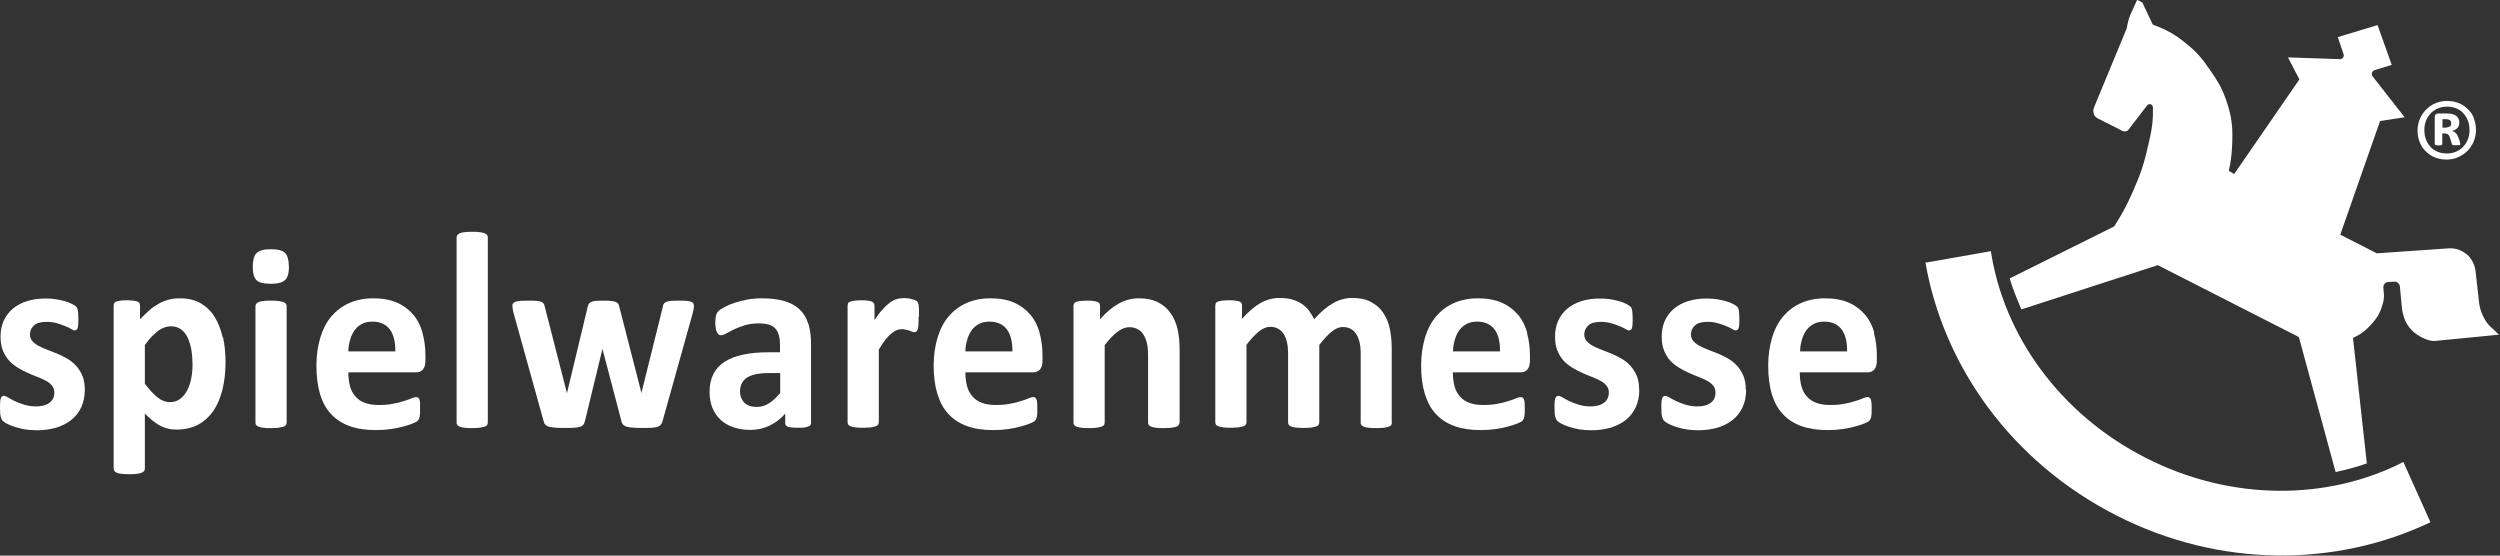 <?xml version="1.0" encoding="utf-8"?>
<!DOCTYPE svg PUBLIC "-//W3C//DTD SVG 1.1//EN" "http://www.w3.org/Graphics/SVG/1.1/DTD/svg11.dtd">
<svg version="1.1" xmlns="http://www.w3.org/2000/svg" xmlns:xlink="http://www.w3.org/1999/xlink" xmlns:xml="http://www.w3.org/XML/1998/namespace" viewBox="0, 0, 139.45, 30.99" id="Ebene_1">
  <rect x="0" y="0" width="139.45" height="30.99" fill="#333333" stroke="none"/>
  <defs>
    <style>.cls-1{fill:#fff;}</style>
  </defs>
  <path d="m132.07 25.83 c-0.58 0.21 -1.18 0.37 -1.79 0.5 l-2.05 -7.53 l-7.87 -4.01 l-7.61 2.47 c-0.24 -0.58 -0.48 -1.14 -0.65 -1.73 l5.83 -2.9 c0.45 -0.71 0.68 -1.13 1.02 -1.9 c0.45 -1.01 0.65 -1.6 0.89 -2.68 c0.14 -0.63 0.23 -0.99 0.25 -1.63 c0 -0.16 0 -0.24 0 -0.41 c0 -0.08 -0.03 -0.15 -0.11 -0.19 c-0.08 -0.03 -0.17 0 -0.22 0.07 l-1.07 1.39 c-0.05 0.03 -0.09 0.04 -0.15 0.05 c-0.12 0.01 -0.18 -0.04 -0.29 -0.1 l-1.23 -0.62 c-0.15 -0.08 -0.23 -0.19 -0.25 -0.36 c-0.02 -0.15 0.02 -0.21 0.08 -0.37 l1.78 -4.3 c0.02 -0.14 0.04 -0.21 0.07 -0.35 c0.04 -0.15 0.06 -0.23 0.12 -0.38 l0.39 -0.86 l0.29 0.15 l0.58 1.23 c0.77 0.29 1.2 0.52 1.84 1.04 c0.63 0.5 0.93 0.87 1.38 1.53 c0.41 0.59 0.63 0.95 0.87 1.63 c0.35 1 0.39 1.63 0.33 2.69 c-0.03 0.5 -0.07 0.78 -0.18 1.27 l0.3 0.18 l3.64 -5.28 l-0.64 -1.23 l2.93 0.1 c0.07 -0.01 0.11 -0.04 0.15 -0.1 c0.04 -0.05 0.04 -0.1 0.03 -0.16 l-0.33 -0.97 l2.22 -0.67 l0.79 2.22 l-0.98 0.3 c-0.06 0.03 -0.09 0.06 -0.11 0.12 c-0.03 0.07 -0.02 0.12 0 0.19 l1.81 2.31 l-1.37 0.21 l-2.22 6.34 l2.04 1.04 l4.05 -0.28 c0.44 -0.02 0.82 0.19 1.05 0.41 c0.08 0.08 0.34 0.38 0.4 0.82 l0.21 1.86 c0.06 0.36 0.14 0.57 0.32 0.89 c0.23 0.39 0.36 0.41 0.78 0.84 l-3.6 0.35 c-0.27 0.02 -0.89 -0.21 -1.27 -0.61 c-0.33 -0.35 -0.44 -0.68 -0.53 -1.11 l-0.12 -1.27 c0 -0.09 -0.02 -0.16 -0.09 -0.23 c-0.07 -0.07 -0.14 -0.1 -0.24 -0.09 l-0.32 0.02 c-0.09 0 -0.15 0.04 -0.21 0.1 c-0.07 0.08 -0.08 0.17 -0.06 0.28 c0.06 0.49 0.02 0.72 -0.14 1.14 c-0.16 0.41 -0.33 0.62 -0.63 0.94 c-0.31 0.32 -0.53 0.47 -0.93 0.66 l0.77 6.98 Z" class="cls-1" style="fill:white;" />
  <path d="m107.4 14.64 c1.01 5.79 4.8 11.13 10.65 14.11 c5.78 2.95 12.27 2.88 17.52 0.38 l-1.51 -3.36 c-4.18 2.14 -9.56 2.22 -14.37 -0.23 c-4.83 -2.46 -7.93 -6.88 -8.64 -11.53 l-3.64 0.64 Z" class="cls-1" style="fill:white;" />
  <path d="m138 6.6 c-0.08 -0.2 -0.19 -0.37 -0.34 -0.51 c-0.14 -0.14 -0.31 -0.26 -0.51 -0.34 c-0.2 -0.08 -0.42 -0.12 -0.65 -0.12 s-0.45 0.04 -0.65 0.13 c-0.2 0.08 -0.37 0.2 -0.52 0.35 c-0.15 0.15 -0.26 0.32 -0.35 0.52 c-0.08 0.2 -0.13 0.41 -0.13 0.64 s0.04 0.46 0.12 0.66 c0.08 0.2 0.19 0.37 0.34 0.51 c0.14 0.14 0.31 0.26 0.51 0.34 c0.2 0.08 0.42 0.12 0.65 0.12 s0.44 -0.04 0.64 -0.13 c0.2 -0.09 0.37 -0.2 0.52 -0.35 c0.15 -0.15 0.26 -0.32 0.35 -0.52 c0.08 -0.2 0.13 -0.42 0.13 -0.65 s-0.04 -0.45 -0.12 -0.65 Z m-0.34 1.17 c-0.06 0.16 -0.15 0.29 -0.26 0.41 c-0.11 0.12 -0.24 0.21 -0.4 0.28 c-0.16 0.07 -0.33 0.1 -0.52 0.1 c-0.18 0 -0.34 -0.03 -0.5 -0.09 c-0.15 -0.06 -0.29 -0.15 -0.4 -0.27 c-0.11 -0.12 -0.2 -0.26 -0.26 -0.42 c-0.06 -0.16 -0.09 -0.34 -0.09 -0.54 c0 -0.18 0.03 -0.34 0.09 -0.5 c0.06 -0.16 0.15 -0.29 0.26 -0.41 c0.11 -0.12 0.24 -0.21 0.4 -0.28 c0.15 -0.07 0.33 -0.1 0.52 -0.1 c0.18 0 0.34 0.03 0.5 0.09 c0.15 0.06 0.29 0.15 0.4 0.27 c0.11 0.12 0.2 0.26 0.26 0.42 c0.06 0.16 0.09 0.34 0.09 0.54 c0 0.18 -0.03 0.34 -0.09 0.5 Z" class="cls-1" style="fill:white;" />
  <path d="m137.22 7.92 l-0.1 -0.27 c-0.04 -0.11 -0.09 -0.19 -0.15 -0.24 c-0.06 -0.05 -0.12 -0.09 -0.19 -0.11 c0.12 -0.03 0.22 -0.08 0.29 -0.16 c0.07 -0.07 0.11 -0.18 0.11 -0.31 c0 -0.09 -0.02 -0.16 -0.05 -0.22 c-0.03 -0.06 -0.08 -0.12 -0.14 -0.16 c-0.06 -0.04 -0.13 -0.07 -0.22 -0.09 c-0.08 -0.02 -0.18 -0.03 -0.29 -0.03 h-0.48 c-0.06 0 -0.11 0.02 -0.14 0.05 c-0.03 0.04 -0.05 0.08 -0.05 0.14 v1.51 s0.01 0.05 0.04 0.06 c0.03 0.01 0.08 0.02 0.17 0.02 s0.14 0 0.17 -0.02 c0.02 -0.01 0.04 -0.03 0.04 -0.06 v-0.59 h0.11 c0.09 0 0.16 0.02 0.21 0.06 c0.05 0.04 0.09 0.11 0.12 0.22 l0.09 0.29 s0.01 0.04 0.02 0.05 c0 0.01 0.02 0.02 0.04 0.03 c0.02 0 0.04 0.01 0.07 0.01 c0.03 0 0.07 0 0.11 0 c0.05 0 0.09 0 0.13 0 c0.03 0 0.05 0 0.07 -0.01 c0.02 0 0.03 -0.01 0.03 -0.02 c0 0 0 -0.02 0 -0.03 c0 -0.02 0 -0.06 -0.03 -0.12 Z m-0.56 -0.87 s-0.13 0.07 -0.24 0.07 h-0.18 v-0.47 h0.19 c0.06 0 0.11 0 0.15 0.02 c0.04 0.01 0.07 0.03 0.09 0.05 c0.02 0.02 0.04 0.05 0.05 0.07 c0 0.03 0.01 0.06 0.01 0.09 c0 0.07 -0.02 0.13 -0.07 0.18 Z" class="cls-1" style="fill:white;" />
  <path d="m4.73 21.74 c0 0.37 -0.07 0.7 -0.2 0.98 c-0.13 0.28 -0.32 0.52 -0.56 0.71 c-0.24 0.19 -0.53 0.33 -0.85 0.43 c-0.33 0.09 -0.68 0.14 -1.07 0.14 c-0.23 0 -0.45 -0.02 -0.66 -0.05 c-0.21 -0.04 -0.4 -0.08 -0.57 -0.14 c-0.17 -0.06 -0.31 -0.11 -0.42 -0.17 s-0.19 -0.11 -0.24 -0.16 c-0.05 -0.05 -0.09 -0.13 -0.12 -0.24 c-0.03 -0.11 -0.04 -0.27 -0.04 -0.49 c0 -0.14 0 -0.25 0.01 -0.34 c0 -0.09 0.02 -0.15 0.04 -0.2 c0.02 -0.05 0.04 -0.09 0.07 -0.1 c0.03 -0.02 0.06 -0.03 0.1 -0.03 c0.05 0 0.13 0.03 0.23 0.09 s0.22 0.13 0.37 0.2 c0.15 0.07 0.32 0.14 0.52 0.2 c0.2 0.06 0.42 0.1 0.67 0.1 c0.16 0 0.3 -0.02 0.42 -0.05 c0.12 -0.03 0.23 -0.08 0.32 -0.15 c0.09 -0.06 0.16 -0.14 0.21 -0.24 c0.05 -0.1 0.07 -0.21 0.07 -0.34 c0 -0.15 -0.04 -0.27 -0.13 -0.38 c-0.09 -0.11 -0.2 -0.2 -0.34 -0.27 c-0.14 -0.08 -0.3 -0.15 -0.48 -0.22 c-0.18 -0.07 -0.36 -0.14 -0.55 -0.23 c-0.19 -0.08 -0.37 -0.18 -0.55 -0.29 c-0.18 -0.11 -0.34 -0.24 -0.48 -0.39 c-0.14 -0.16 -0.25 -0.34 -0.34 -0.56 c-0.09 -0.22 -0.13 -0.48 -0.13 -0.79 s0.06 -0.6 0.17 -0.86 c0.12 -0.26 0.28 -0.48 0.5 -0.67 c0.22 -0.19 0.48 -0.33 0.8 -0.43 c0.31 -0.1 0.66 -0.15 1.05 -0.15 c0.19 0 0.38 0.01 0.57 0.04 c0.18 0.03 0.35 0.07 0.5 0.11 c0.15 0.04 0.27 0.09 0.37 0.14 c0.1 0.05 0.17 0.1 0.22 0.13 c0.04 0.04 0.08 0.07 0.09 0.11 c0.02 0.04 0.03 0.08 0.04 0.13 c0 0.05 0.02 0.11 0.02 0.19 c0 0.08 0.01 0.17 0.01 0.28 c0 0.13 0 0.24 -0.01 0.32 c0 0.08 -0.02 0.15 -0.03 0.2 c-0.02 0.05 -0.04 0.08 -0.07 0.1 c-0.03 0.02 -0.06 0.03 -0.1 0.03 c-0.04 0 -0.11 -0.03 -0.19 -0.08 c-0.09 -0.05 -0.2 -0.11 -0.33 -0.16 s-0.28 -0.11 -0.46 -0.16 c-0.17 -0.05 -0.37 -0.08 -0.59 -0.08 c-0.16 0 -0.29 0.02 -0.41 0.05 c-0.12 0.03 -0.21 0.08 -0.28 0.15 c-0.07 0.06 -0.13 0.14 -0.17 0.22 c-0.04 0.09 -0.06 0.18 -0.06 0.27 c0 0.15 0.04 0.28 0.13 0.38 c0.09 0.1 0.2 0.19 0.35 0.27 c0.14 0.08 0.31 0.15 0.49 0.22 c0.18 0.07 0.37 0.14 0.56 0.22 c0.19 0.08 0.37 0.17 0.56 0.28 c0.18 0.11 0.35 0.24 0.49 0.4 c0.14 0.16 0.26 0.34 0.35 0.56 c0.09 0.22 0.13 0.47 0.13 0.77 Z" class="cls-1" style="fill:white;" />
  <path d="m12.42 18.83 c-0.09 -0.43 -0.24 -0.81 -0.44 -1.14 c-0.2 -0.33 -0.46 -0.58 -0.78 -0.77 c-0.32 -0.19 -0.71 -0.28 -1.16 -0.28 c-0.22 0 -0.42 0.02 -0.61 0.07 c-0.19 0.05 -0.38 0.12 -0.56 0.22 c-0.18 0.1 -0.36 0.22 -0.53 0.37 c-0.17 0.15 -0.35 0.32 -0.53 0.51 v-0.77 s-0.01 -0.09 -0.03 -0.13 c-0.02 -0.04 -0.06 -0.07 -0.12 -0.09 c-0.06 -0.02 -0.13 -0.04 -0.23 -0.05 c-0.1 -0.01 -0.21 -0.02 -0.35 -0.02 s-0.26 0 -0.36 0.02 c-0.1 0.01 -0.17 0.03 -0.23 0.05 c-0.06 0.02 -0.1 0.06 -0.12 0.09 c-0.02 0.04 -0.03 0.08 -0.03 0.13 v9.1 s0.01 0.09 0.04 0.13 c0.03 0.04 0.08 0.07 0.14 0.1 c0.07 0.03 0.16 0.05 0.27 0.06 c0.11 0.02 0.25 0.02 0.42 0.02 s0.31 0 0.42 -0.02 c0.11 -0.01 0.2 -0.04 0.27 -0.06 c0.07 -0.03 0.11 -0.06 0.14 -0.1 c0.03 -0.04 0.04 -0.08 0.04 -0.13 v-3.07 c0.15 0.15 0.29 0.28 0.43 0.39 c0.14 0.11 0.28 0.21 0.42 0.28 c0.14 0.08 0.29 0.13 0.44 0.17 c0.15 0.04 0.32 0.05 0.5 0.05 c0.44 0 0.82 -0.09 1.16 -0.26 c0.34 -0.18 0.62 -0.43 0.85 -0.75 c0.23 -0.33 0.4 -0.72 0.52 -1.19 c0.12 -0.47 0.18 -0.99 0.18 -1.57 c0 -0.49 -0.05 -0.96 -0.14 -1.39 Z m-1.75 2.27 c-0.05 0.25 -0.12 0.47 -0.23 0.67 c-0.1 0.2 -0.23 0.36 -0.39 0.48 c-0.16 0.12 -0.35 0.18 -0.58 0.18 c-0.24 0 -0.47 -0.09 -0.69 -0.27 c-0.22 -0.18 -0.46 -0.43 -0.7 -0.76 v-2.15 c0.14 -0.2 0.27 -0.36 0.4 -0.49 c0.13 -0.13 0.25 -0.24 0.36 -0.32 c0.12 -0.08 0.23 -0.14 0.35 -0.18 c0.11 -0.04 0.23 -0.06 0.34 -0.06 c0.23 0 0.42 0.06 0.58 0.18 c0.16 0.12 0.28 0.28 0.37 0.48 c0.09 0.2 0.16 0.43 0.2 0.68 c0.04 0.26 0.06 0.52 0.06 0.8 c0 0.25 -0.02 0.5 -0.07 0.75 Z" class="cls-1" style="fill:white;" />
  <path d="m16.12 14.85 c0 0.37 -0.07 0.63 -0.22 0.77 c-0.14 0.14 -0.41 0.21 -0.8 0.21 s-0.66 -0.07 -0.79 -0.2 c-0.14 -0.14 -0.21 -0.38 -0.21 -0.74 s0.07 -0.63 0.21 -0.77 c0.14 -0.14 0.41 -0.22 0.8 -0.22 s0.65 0.07 0.79 0.21 c0.14 0.14 0.21 0.39 0.21 0.74 Z" class="cls-1" style="fill:white;" />
  <path d="m15.99 23.58 s-0.01 0.09 -0.04 0.13 c-0.03 0.04 -0.08 0.07 -0.14 0.09 c-0.07 0.02 -0.16 0.04 -0.27 0.06 c-0.11 0.01 -0.25 0.02 -0.42 0.02 s-0.31 0 -0.42 -0.02 c-0.11 -0.01 -0.2 -0.03 -0.27 -0.06 c-0.07 -0.02 -0.11 -0.06 -0.14 -0.09 c-0.03 -0.04 -0.04 -0.08 -0.04 -0.13 v-6.5 s0.01 -0.09 0.04 -0.13 c0.03 -0.04 0.08 -0.07 0.14 -0.1 c0.07 -0.03 0.16 -0.05 0.27 -0.06 c0.11 -0.02 0.25 -0.02 0.42 -0.02 s0.31 0 0.42 0.02 c0.11 0.01 0.2 0.04 0.27 0.06 c0.07 0.03 0.11 0.06 0.14 0.1 c0.03 0.04 0.04 0.08 0.04 0.13 v6.5 Z" class="cls-1" style="fill:white;" />
  <path d="m23.57 18.56 c-0.11 -0.39 -0.28 -0.73 -0.52 -1.01 c-0.24 -0.28 -0.54 -0.51 -0.91 -0.67 c-0.37 -0.16 -0.81 -0.24 -1.33 -0.24 c-0.49 0 -0.93 0.09 -1.32 0.26 c-0.39 0.17 -0.72 0.42 -1 0.74 c-0.27 0.32 -0.48 0.72 -0.62 1.18 c-0.14 0.47 -0.22 0.99 -0.22 1.57 c0 0.61 0.07 1.14 0.2 1.59 c0.14 0.45 0.34 0.83 0.62 1.12 c0.28 0.3 0.62 0.52 1.04 0.67 c0.41 0.15 0.9 0.22 1.45 0.22 c0.31 0 0.59 -0.02 0.86 -0.06 c0.27 -0.04 0.51 -0.09 0.72 -0.15 c0.21 -0.06 0.38 -0.11 0.51 -0.17 c0.13 -0.06 0.22 -0.1 0.25 -0.14 c0.03 -0.03 0.05 -0.07 0.07 -0.11 c0.02 -0.04 0.03 -0.08 0.04 -0.14 c0 -0.05 0.02 -0.12 0.02 -0.19 c0 -0.08 0 -0.17 0 -0.27 c0 -0.12 0 -0.22 0 -0.3 c0 -0.08 -0.02 -0.14 -0.04 -0.19 c-0.02 -0.04 -0.04 -0.07 -0.07 -0.09 c-0.03 -0.02 -0.06 -0.03 -0.1 -0.03 c-0.07 0 -0.16 0.02 -0.27 0.07 c-0.11 0.05 -0.25 0.1 -0.42 0.15 c-0.17 0.06 -0.37 0.11 -0.6 0.15 c-0.23 0.05 -0.5 0.07 -0.81 0.07 s-0.56 -0.04 -0.77 -0.12 c-0.22 -0.08 -0.39 -0.2 -0.53 -0.36 c-0.14 -0.16 -0.24 -0.35 -0.3 -0.58 c-0.06 -0.23 -0.09 -0.48 -0.09 -0.76 h3.77 c0.17 0 0.3 -0.05 0.39 -0.16 c0.09 -0.11 0.14 -0.27 0.14 -0.5 v-0.29 c0 -0.46 -0.06 -0.88 -0.17 -1.27 Z m-4.14 1.04 c0 -0.23 0.04 -0.44 0.1 -0.65 c0.06 -0.2 0.14 -0.38 0.25 -0.53 c0.11 -0.15 0.25 -0.27 0.41 -0.35 c0.16 -0.09 0.36 -0.13 0.58 -0.13 c0.44 0 0.76 0.15 0.98 0.44 c0.21 0.29 0.31 0.7 0.3 1.22 h-2.61 Z" class="cls-1" style="fill:white;" />
  <path d="m27.21 23.58 s-0.01 0.09 -0.04 0.13 c-0.03 0.04 -0.08 0.07 -0.14 0.09 c-0.07 0.02 -0.16 0.04 -0.27 0.06 c-0.11 0.01 -0.25 0.02 -0.42 0.02 s-0.31 0 -0.42 -0.02 c-0.11 -0.01 -0.2 -0.03 -0.27 -0.06 c-0.07 -0.02 -0.11 -0.06 -0.14 -0.09 c-0.03 -0.04 -0.04 -0.08 -0.04 -0.13 v-10.34 s0.01 -0.09 0.04 -0.13 c0.03 -0.04 0.08 -0.07 0.14 -0.1 c0.07 -0.03 0.16 -0.05 0.27 -0.06 c0.11 -0.02 0.25 -0.02 0.42 -0.02 s0.31 0 0.42 0.02 c0.11 0.01 0.2 0.04 0.27 0.06 c0.07 0.03 0.11 0.06 0.14 0.1 c0.03 0.04 0.04 0.08 0.04 0.13 v10.34 Z" class="cls-1" style="fill:white;" />
  <path d="m38.71 17.04 c0 0.05 0 0.12 -0.02 0.2 c-0.01 0.08 -0.04 0.19 -0.08 0.34 l-1.65 5.9 c-0.02 0.08 -0.05 0.15 -0.09 0.2 c-0.04 0.05 -0.09 0.09 -0.17 0.12 c-0.08 0.03 -0.18 0.05 -0.33 0.06 c-0.14 0.01 -0.33 0.01 -0.55 0.01 s-0.41 0 -0.56 -0.02 c-0.14 -0.01 -0.26 -0.03 -0.34 -0.06 c-0.08 -0.03 -0.14 -0.07 -0.18 -0.12 c-0.04 -0.05 -0.07 -0.12 -0.08 -0.19 l-1.04 -3.96 v-0.07 s-0.03 0.07 -0.03 0.07 l-0.96 3.96 c-0.02 0.08 -0.05 0.15 -0.08 0.2 c-0.04 0.05 -0.09 0.09 -0.18 0.12 c-0.08 0.03 -0.2 0.05 -0.34 0.06 c-0.14 0.01 -0.33 0.01 -0.56 0.01 s-0.42 0 -0.56 -0.02 c-0.14 -0.01 -0.25 -0.03 -0.33 -0.06 c-0.08 -0.03 -0.14 -0.07 -0.18 -0.12 c-0.04 -0.05 -0.06 -0.12 -0.08 -0.19 l-1.64 -5.9 c-0.04 -0.14 -0.07 -0.25 -0.08 -0.33 c-0.01 -0.08 -0.02 -0.15 -0.02 -0.2 c0 -0.05 0.01 -0.09 0.04 -0.13 c0.03 -0.04 0.07 -0.07 0.14 -0.09 c0.07 -0.02 0.16 -0.04 0.27 -0.05 c0.11 0 0.26 -0.01 0.43 -0.01 c0.18 0 0.34 0 0.45 0.01 c0.12 0.01 0.21 0.03 0.27 0.05 c0.07 0.03 0.11 0.06 0.14 0.1 c0.03 0.04 0.05 0.09 0.06 0.15 l1.23 4.79 v0.09 s0.03 -0.09 0.03 -0.09 l1.15 -4.79 c0.01 -0.06 0.04 -0.11 0.07 -0.15 c0.03 -0.04 0.08 -0.07 0.14 -0.1 c0.06 -0.02 0.14 -0.04 0.25 -0.05 c0.11 0 0.25 -0.01 0.42 -0.01 s0.31 0 0.42 0.02 c0.11 0.01 0.19 0.03 0.25 0.05 c0.06 0.02 0.11 0.05 0.13 0.09 c0.03 0.04 0.05 0.08 0.06 0.13 l1.24 4.82 l0.02 0.08 v-0.09 s1.19 -4.79 1.19 -4.79 c0 -0.06 0.03 -0.11 0.06 -0.15 c0.03 -0.04 0.07 -0.07 0.14 -0.1 c0.07 -0.02 0.15 -0.04 0.26 -0.05 c0.11 0 0.25 -0.01 0.42 -0.01 s0.31 0 0.42 0.01 c0.11 0.01 0.19 0.03 0.26 0.05 s0.11 0.05 0.13 0.09 c0.02 0.04 0.03 0.08 0.03 0.13 Z" class="cls-1" style="fill:white;" />
  <path d="m45.08 18.05 c-0.1 -0.33 -0.26 -0.59 -0.49 -0.8 c-0.22 -0.21 -0.51 -0.36 -0.85 -0.46 c-0.34 -0.1 -0.76 -0.15 -1.25 -0.15 c-0.27 0 -0.54 0.02 -0.8 0.07 c-0.26 0.05 -0.49 0.11 -0.71 0.18 c-0.22 0.07 -0.41 0.15 -0.57 0.24 c-0.16 0.09 -0.28 0.16 -0.34 0.23 c-0.07 0.07 -0.11 0.15 -0.13 0.24 c-0.02 0.09 -0.04 0.21 -0.04 0.36 c0 0.11 0 0.21 0.02 0.31 c0.01 0.09 0.03 0.17 0.06 0.23 c0.02 0.06 0.06 0.11 0.1 0.15 c0.04 0.03 0.08 0.05 0.14 0.05 c0.07 0 0.17 -0.03 0.29 -0.1 c0.12 -0.07 0.27 -0.14 0.44 -0.23 c0.18 -0.08 0.38 -0.16 0.61 -0.23 c0.23 -0.07 0.49 -0.1 0.78 -0.1 c0.22 0 0.41 0.03 0.56 0.07 c0.15 0.05 0.27 0.12 0.36 0.23 c0.09 0.1 0.15 0.23 0.19 0.38 c0.04 0.15 0.06 0.33 0.06 0.54 v0.39 h-0.6 c-0.55 0 -1.03 0.04 -1.45 0.13 c-0.42 0.09 -0.76 0.22 -1.04 0.4 c-0.28 0.18 -0.49 0.41 -0.63 0.69 c-0.14 0.28 -0.21 0.61 -0.21 0.99 c0 0.35 0.06 0.66 0.17 0.92 c0.11 0.26 0.27 0.48 0.47 0.66 c0.2 0.18 0.44 0.31 0.71 0.4 c0.28 0.09 0.58 0.14 0.91 0.14 c0.4 0 0.76 -0.08 1.09 -0.24 c0.33 -0.16 0.62 -0.38 0.87 -0.67 v0.52 c0 0.07 0.02 0.12 0.06 0.16 s0.11 0.07 0.2 0.08 c0.09 0.02 0.25 0.03 0.45 0.03 c0.19 0 0.34 0 0.44 -0.03 c0.1 -0.02 0.17 -0.05 0.22 -0.08 c0.05 -0.04 0.07 -0.09 0.07 -0.16 v-4.38 c0 -0.45 -0.05 -0.84 -0.15 -1.16 Z m-1.56 3.87 c-0.21 0.25 -0.42 0.45 -0.63 0.58 c-0.21 0.13 -0.43 0.2 -0.68 0.2 c-0.29 0 -0.52 -0.08 -0.68 -0.23 c-0.16 -0.16 -0.25 -0.37 -0.25 -0.64 c0 -0.16 0.03 -0.3 0.09 -0.43 c0.06 -0.12 0.15 -0.23 0.27 -0.32 c0.13 -0.09 0.29 -0.15 0.49 -0.2 c0.2 -0.04 0.44 -0.07 0.72 -0.07 h0.67 v1.11 Z" class="cls-1" style="fill:white;" />
  <path d="m51.24 17.67 c0 0.18 0 0.32 -0.01 0.43 c0 0.11 -0.02 0.2 -0.04 0.26 c-0.02 0.06 -0.04 0.11 -0.07 0.13 c-0.03 0.02 -0.07 0.04 -0.11 0.04 c-0.04 0 -0.08 0 -0.13 -0.03 c-0.05 -0.02 -0.1 -0.04 -0.16 -0.06 c-0.06 -0.02 -0.12 -0.04 -0.19 -0.05 c-0.07 -0.02 -0.15 -0.03 -0.23 -0.03 c-0.1 0 -0.19 0.02 -0.29 0.06 c-0.1 0.04 -0.2 0.11 -0.3 0.19 s-0.21 0.2 -0.33 0.35 c-0.11 0.15 -0.24 0.33 -0.36 0.54 v4.06 s-0.01 0.09 -0.04 0.13 c-0.03 0.04 -0.08 0.07 -0.14 0.09 c-0.07 0.02 -0.16 0.04 -0.27 0.06 c-0.11 0.01 -0.25 0.02 -0.42 0.02 s-0.31 0 -0.42 -0.02 c-0.11 -0.01 -0.2 -0.03 -0.27 -0.06 c-0.07 -0.02 -0.11 -0.06 -0.14 -0.09 c-0.03 -0.04 -0.04 -0.08 -0.04 -0.13 v-6.52 s0.01 -0.09 0.03 -0.13 c0.02 -0.04 0.06 -0.07 0.13 -0.09 c0.06 -0.02 0.14 -0.04 0.23 -0.05 c0.1 -0.01 0.21 -0.02 0.36 -0.02 s0.27 0 0.37 0.02 c0.1 0.01 0.17 0.03 0.23 0.05 c0.05 0.02 0.09 0.06 0.11 0.09 c0.02 0.04 0.04 0.08 0.04 0.13 v0.81 c0.16 -0.24 0.31 -0.44 0.46 -0.6 c0.14 -0.16 0.28 -0.28 0.41 -0.38 c0.13 -0.09 0.26 -0.16 0.39 -0.19 c0.13 -0.04 0.26 -0.05 0.39 -0.05 c0.06 0 0.13 0 0.19 0.01 c0.07 0 0.14 0.02 0.22 0.04 c0.07 0.02 0.14 0.04 0.19 0.06 c0.06 0.02 0.1 0.05 0.12 0.07 c0.03 0.02 0.04 0.05 0.06 0.08 c0.01 0.03 0.02 0.07 0.03 0.12 c0 0.05 0.02 0.13 0.02 0.23 c0 0.1 0 0.24 0 0.42 Z" class="cls-1" style="fill:white;" />
  <path d="m57.99 18.56 c-0.11 -0.39 -0.28 -0.73 -0.52 -1.01 c-0.24 -0.28 -0.54 -0.51 -0.9 -0.67 c-0.37 -0.16 -0.81 -0.24 -1.33 -0.24 c-0.49 0 -0.93 0.09 -1.32 0.26 c-0.39 0.17 -0.72 0.42 -1 0.74 c-0.27 0.32 -0.48 0.72 -0.62 1.18 c-0.14 0.47 -0.22 0.99 -0.22 1.57 c0 0.61 0.07 1.14 0.21 1.59 c0.14 0.45 0.34 0.83 0.62 1.12 c0.28 0.3 0.62 0.52 1.04 0.67 c0.41 0.15 0.9 0.22 1.45 0.22 c0.31 0 0.59 -0.02 0.86 -0.06 c0.27 -0.04 0.51 -0.09 0.71 -0.15 c0.21 -0.06 0.38 -0.11 0.51 -0.17 c0.13 -0.06 0.22 -0.1 0.25 -0.14 c0.03 -0.03 0.05 -0.07 0.07 -0.11 c0.02 -0.04 0.03 -0.08 0.04 -0.14 s0.02 -0.12 0.02 -0.19 c0 -0.08 0 -0.17 0 -0.27 c0 -0.12 0 -0.22 -0.01 -0.3 c0 -0.08 -0.02 -0.14 -0.04 -0.19 c-0.02 -0.04 -0.04 -0.07 -0.07 -0.09 c-0.03 -0.02 -0.06 -0.03 -0.1 -0.03 c-0.07 0 -0.16 0.02 -0.27 0.07 c-0.11 0.05 -0.25 0.1 -0.42 0.15 c-0.17 0.06 -0.37 0.11 -0.6 0.15 c-0.23 0.05 -0.5 0.07 -0.81 0.07 s-0.56 -0.04 -0.77 -0.12 c-0.22 -0.08 -0.39 -0.2 -0.53 -0.36 c-0.14 -0.16 -0.24 -0.35 -0.3 -0.58 c-0.06 -0.23 -0.09 -0.48 -0.09 -0.76 h3.77 c0.17 0 0.3 -0.05 0.39 -0.16 c0.09 -0.11 0.14 -0.27 0.14 -0.5 v-0.29 c0 -0.46 -0.06 -0.88 -0.17 -1.27 Z m-4.14 1.04 c0 -0.23 0.04 -0.44 0.1 -0.65 c0.06 -0.2 0.14 -0.38 0.25 -0.53 c0.11 -0.15 0.25 -0.27 0.41 -0.35 c0.16 -0.09 0.36 -0.13 0.58 -0.13 c0.44 0 0.76 0.15 0.98 0.44 c0.21 0.29 0.31 0.7 0.3 1.22 h-2.61 Z" class="cls-1" style="fill:white;" />
  <path d="m65.79 23.58 s-0.01 0.09 -0.04 0.13 c-0.03 0.04 -0.07 0.07 -0.14 0.09 c-0.07 0.02 -0.15 0.04 -0.27 0.06 c-0.11 0.01 -0.25 0.02 -0.42 0.02 s-0.31 0 -0.43 -0.02 c-0.11 -0.01 -0.2 -0.03 -0.27 -0.06 c-0.06 -0.02 -0.11 -0.06 -0.14 -0.09 c-0.03 -0.04 -0.04 -0.08 -0.04 -0.13 v-3.72 c0 -0.32 -0.02 -0.56 -0.07 -0.74 c-0.04 -0.18 -0.11 -0.33 -0.19 -0.46 c-0.08 -0.13 -0.19 -0.23 -0.32 -0.3 c-0.13 -0.07 -0.29 -0.11 -0.46 -0.11 c-0.22 0 -0.45 0.09 -0.67 0.26 c-0.23 0.17 -0.46 0.42 -0.71 0.74 v4.33 s-0.01 0.09 -0.04 0.13 c-0.03 0.04 -0.08 0.07 -0.14 0.09 c-0.07 0.02 -0.16 0.04 -0.27 0.06 c-0.11 0.01 -0.25 0.02 -0.42 0.02 s-0.31 0 -0.42 -0.02 c-0.11 -0.01 -0.2 -0.03 -0.27 -0.06 c-0.07 -0.02 -0.11 -0.06 -0.14 -0.09 c-0.03 -0.04 -0.04 -0.08 -0.04 -0.13 v-6.52 s0.01 -0.09 0.03 -0.13 c0.02 -0.04 0.06 -0.07 0.12 -0.09 c0.06 -0.02 0.14 -0.04 0.23 -0.05 c0.09 -0.01 0.21 -0.02 0.36 -0.02 s0.27 0 0.37 0.02 c0.1 0.01 0.17 0.03 0.23 0.05 c0.05 0.02 0.09 0.06 0.11 0.09 c0.02 0.04 0.03 0.08 0.03 0.13 v0.75 c0.34 -0.39 0.69 -0.68 1.05 -0.88 c0.35 -0.19 0.72 -0.29 1.11 -0.29 c0.42 0 0.78 0.07 1.07 0.22 c0.29 0.15 0.52 0.34 0.7 0.6 c0.18 0.25 0.31 0.54 0.39 0.88 c0.08 0.34 0.12 0.74 0.12 1.21 v4.03 Z" class="cls-1" style="fill:white;" />
  <path d="m77.64 23.58 s-0.01 0.09 -0.04 0.13 c-0.03 0.04 -0.07 0.07 -0.14 0.09 c-0.06 0.02 -0.15 0.04 -0.26 0.06 c-0.11 0.01 -0.25 0.02 -0.42 0.02 s-0.32 0 -0.43 -0.02 c-0.11 -0.01 -0.2 -0.03 -0.27 -0.06 c-0.07 -0.02 -0.11 -0.06 -0.14 -0.09 c-0.03 -0.04 -0.04 -0.08 -0.04 -0.13 v-3.87 c0 -0.22 -0.02 -0.42 -0.06 -0.6 c-0.04 -0.18 -0.1 -0.33 -0.18 -0.46 c-0.08 -0.13 -0.18 -0.23 -0.31 -0.3 c-0.12 -0.07 -0.27 -0.11 -0.44 -0.11 c-0.21 0 -0.42 0.09 -0.63 0.26 c-0.21 0.17 -0.44 0.42 -0.69 0.74 v4.33 s-0.01 0.09 -0.04 0.13 c-0.03 0.04 -0.08 0.07 -0.14 0.09 c-0.07 0.02 -0.16 0.04 -0.27 0.06 c-0.11 0.01 -0.25 0.02 -0.42 0.02 s-0.31 0 -0.42 -0.02 c-0.11 -0.01 -0.2 -0.03 -0.27 -0.06 c-0.07 -0.02 -0.11 -0.06 -0.14 -0.09 c-0.03 -0.04 -0.04 -0.08 -0.04 -0.13 v-3.87 c0 -0.22 -0.02 -0.42 -0.06 -0.6 c-0.04 -0.18 -0.1 -0.33 -0.18 -0.46 c-0.08 -0.13 -0.18 -0.23 -0.31 -0.3 c-0.13 -0.07 -0.27 -0.11 -0.44 -0.11 c-0.21 0 -0.43 0.09 -0.64 0.26 c-0.21 0.17 -0.44 0.42 -0.69 0.74 v4.33 s-0.01 0.09 -0.04 0.13 c-0.03 0.04 -0.08 0.07 -0.14 0.09 c-0.07 0.02 -0.16 0.04 -0.27 0.06 c-0.11 0.01 -0.25 0.02 -0.42 0.02 s-0.31 0 -0.42 -0.02 c-0.11 -0.01 -0.2 -0.03 -0.27 -0.06 c-0.07 -0.02 -0.11 -0.06 -0.14 -0.09 c-0.03 -0.04 -0.04 -0.08 -0.04 -0.13 v-6.52 s0.01 -0.09 0.03 -0.13 c0.02 -0.04 0.07 -0.07 0.13 -0.09 c0.06 -0.02 0.14 -0.04 0.23 -0.05 c0.09 -0.01 0.21 -0.02 0.36 -0.02 s0.27 0 0.37 0.02 c0.1 0.01 0.17 0.03 0.23 0.05 c0.05 0.02 0.09 0.06 0.11 0.09 c0.02 0.04 0.03 0.08 0.03 0.13 v0.75 c0.34 -0.39 0.68 -0.68 1.02 -0.88 c0.34 -0.19 0.7 -0.29 1.07 -0.29 c0.25 0 0.48 0.03 0.69 0.08 c0.2 0.06 0.38 0.14 0.54 0.24 c0.16 0.11 0.3 0.23 0.41 0.38 s0.21 0.31 0.29 0.49 c0.19 -0.21 0.37 -0.39 0.55 -0.54 c0.18 -0.15 0.35 -0.27 0.53 -0.37 c0.17 -0.1 0.35 -0.17 0.52 -0.21 c0.17 -0.05 0.35 -0.07 0.53 -0.07 c0.41 0 0.76 0.07 1.04 0.22 c0.28 0.15 0.51 0.34 0.68 0.6 c0.17 0.25 0.3 0.54 0.37 0.88 c0.07 0.34 0.11 0.69 0.11 1.07 v4.17 Z" class="cls-1" style="fill:white;" />
  <path d="m85.19 18.56 c-0.11 -0.39 -0.28 -0.73 -0.52 -1.01 c-0.24 -0.28 -0.54 -0.51 -0.91 -0.67 c-0.37 -0.16 -0.81 -0.24 -1.33 -0.24 c-0.49 0 -0.93 0.09 -1.32 0.26 c-0.39 0.17 -0.72 0.42 -1 0.74 c-0.27 0.32 -0.48 0.72 -0.62 1.18 c-0.14 0.47 -0.22 0.99 -0.22 1.57 c0 0.61 0.07 1.14 0.21 1.59 c0.14 0.45 0.34 0.83 0.62 1.12 c0.28 0.3 0.62 0.52 1.04 0.67 s0.9 0.22 1.45 0.22 c0.31 0 0.59 -0.02 0.86 -0.06 c0.27 -0.04 0.51 -0.09 0.71 -0.15 c0.21 -0.06 0.38 -0.11 0.51 -0.17 c0.13 -0.06 0.22 -0.1 0.25 -0.14 s0.05 -0.07 0.07 -0.11 c0.02 -0.04 0.03 -0.08 0.04 -0.14 c0 -0.05 0.02 -0.12 0.02 -0.19 c0 -0.08 0 -0.17 0 -0.27 c0 -0.12 0 -0.22 -0.01 -0.3 c0 -0.08 -0.02 -0.14 -0.04 -0.19 c-0.02 -0.04 -0.04 -0.07 -0.07 -0.09 c-0.03 -0.02 -0.06 -0.03 -0.1 -0.03 c-0.07 0 -0.16 0.02 -0.27 0.07 c-0.11 0.05 -0.25 0.1 -0.42 0.15 c-0.17 0.06 -0.37 0.11 -0.6 0.15 c-0.23 0.05 -0.5 0.07 -0.81 0.07 s-0.56 -0.04 -0.77 -0.12 c-0.22 -0.08 -0.39 -0.2 -0.53 -0.36 c-0.14 -0.16 -0.24 -0.35 -0.3 -0.58 c-0.06 -0.23 -0.09 -0.48 -0.09 -0.76 h3.77 c0.17 0 0.3 -0.05 0.39 -0.16 c0.09 -0.11 0.14 -0.27 0.14 -0.5 v-0.29 c0 -0.46 -0.06 -0.88 -0.17 -1.27 Z m-4.14 1.04 c0 -0.23 0.04 -0.44 0.1 -0.65 c0.06 -0.2 0.14 -0.38 0.25 -0.53 c0.11 -0.15 0.25 -0.27 0.41 -0.35 c0.16 -0.09 0.36 -0.13 0.58 -0.13 c0.44 0 0.76 0.15 0.98 0.44 c0.21 0.29 0.31 0.7 0.3 1.22 h-2.61 Z" class="cls-1" style="fill:white;" />
  <path d="m91.44 21.74 c0 0.37 -0.07 0.7 -0.2 0.98 c-0.13 0.28 -0.32 0.52 -0.56 0.71 c-0.24 0.19 -0.53 0.33 -0.85 0.43 c-0.33 0.09 -0.68 0.14 -1.07 0.14 c-0.23 0 -0.45 -0.02 -0.66 -0.05 c-0.21 -0.04 -0.4 -0.08 -0.57 -0.14 c-0.17 -0.06 -0.31 -0.11 -0.42 -0.17 c-0.11 -0.06 -0.19 -0.11 -0.24 -0.16 c-0.05 -0.05 -0.09 -0.13 -0.12 -0.24 c-0.03 -0.11 -0.04 -0.27 -0.04 -0.49 c0 -0.14 0 -0.25 0.01 -0.34 s0.02 -0.15 0.04 -0.2 c0.02 -0.05 0.04 -0.09 0.07 -0.1 c0.03 -0.02 0.06 -0.03 0.1 -0.03 c0.05 0 0.13 0.03 0.23 0.09 c0.1 0.06 0.22 0.13 0.37 0.2 c0.15 0.07 0.32 0.14 0.52 0.2 c0.2 0.06 0.42 0.1 0.67 0.1 c0.16 0 0.3 -0.02 0.42 -0.05 c0.12 -0.03 0.23 -0.08 0.32 -0.15 c0.09 -0.06 0.16 -0.14 0.21 -0.24 c0.05 -0.1 0.07 -0.21 0.07 -0.34 c0 -0.15 -0.04 -0.27 -0.13 -0.38 c-0.09 -0.11 -0.2 -0.2 -0.34 -0.27 c-0.14 -0.08 -0.3 -0.15 -0.48 -0.22 c-0.18 -0.07 -0.36 -0.14 -0.55 -0.23 c-0.19 -0.08 -0.37 -0.18 -0.55 -0.29 c-0.18 -0.11 -0.34 -0.24 -0.48 -0.39 c-0.14 -0.16 -0.25 -0.34 -0.34 -0.56 c-0.09 -0.22 -0.13 -0.48 -0.13 -0.79 s0.06 -0.6 0.17 -0.86 c0.12 -0.26 0.28 -0.48 0.5 -0.67 c0.22 -0.19 0.48 -0.33 0.79 -0.43 c0.31 -0.1 0.66 -0.15 1.05 -0.15 c0.19 0 0.38 0.01 0.57 0.04 c0.18 0.03 0.35 0.07 0.5 0.11 c0.15 0.04 0.27 0.09 0.37 0.14 c0.1 0.05 0.17 0.1 0.22 0.13 c0.04 0.04 0.08 0.07 0.09 0.11 c0.02 0.04 0.03 0.08 0.04 0.13 c0 0.05 0.02 0.11 0.02 0.19 c0 0.08 0.01 0.17 0.01 0.28 c0 0.13 0 0.24 -0.01 0.32 c0 0.08 -0.02 0.15 -0.03 0.2 c-0.02 0.05 -0.04 0.08 -0.07 0.1 c-0.03 0.02 -0.06 0.03 -0.1 0.03 c-0.04 0 -0.11 -0.03 -0.19 -0.08 c-0.09 -0.05 -0.2 -0.11 -0.33 -0.16 s-0.28 -0.11 -0.46 -0.16 c-0.17 -0.05 -0.37 -0.08 -0.59 -0.08 c-0.16 0 -0.29 0.02 -0.41 0.05 c-0.12 0.03 -0.21 0.08 -0.28 0.15 c-0.07 0.06 -0.13 0.14 -0.17 0.22 c-0.04 0.09 -0.06 0.18 -0.06 0.27 c0 0.15 0.04 0.28 0.13 0.38 c0.09 0.1 0.2 0.19 0.35 0.27 c0.14 0.08 0.31 0.15 0.49 0.22 c0.18 0.07 0.37 0.14 0.56 0.22 c0.19 0.08 0.37 0.17 0.56 0.28 c0.18 0.11 0.35 0.24 0.49 0.4 c0.14 0.16 0.26 0.34 0.35 0.56 c0.09 0.22 0.13 0.47 0.13 0.77 Z" class="cls-1" style="fill:white;" />
  <path d="m97.4 21.74 c0 0.37 -0.07 0.7 -0.2 0.98 c-0.13 0.28 -0.32 0.52 -0.56 0.71 c-0.24 0.19 -0.53 0.33 -0.85 0.43 c-0.33 0.09 -0.69 0.14 -1.07 0.14 c-0.23 0 -0.45 -0.02 -0.66 -0.05 c-0.21 -0.04 -0.4 -0.08 -0.57 -0.14 c-0.17 -0.06 -0.31 -0.11 -0.42 -0.17 c-0.11 -0.06 -0.19 -0.11 -0.24 -0.16 c-0.05 -0.05 -0.09 -0.13 -0.12 -0.24 c-0.03 -0.11 -0.04 -0.27 -0.04 -0.49 c0 -0.14 0 -0.25 0.01 -0.34 c0 -0.09 0.02 -0.15 0.04 -0.2 c0.02 -0.05 0.04 -0.09 0.07 -0.1 c0.03 -0.02 0.06 -0.03 0.1 -0.03 c0.05 0 0.13 0.03 0.23 0.09 c0.1 0.06 0.22 0.13 0.37 0.2 c0.15 0.07 0.32 0.14 0.52 0.2 c0.2 0.06 0.42 0.1 0.67 0.1 c0.16 0 0.3 -0.02 0.42 -0.05 c0.12 -0.03 0.23 -0.08 0.32 -0.15 c0.09 -0.06 0.16 -0.14 0.2 -0.24 c0.05 -0.1 0.07 -0.21 0.07 -0.34 c0 -0.15 -0.04 -0.27 -0.13 -0.38 c-0.09 -0.11 -0.2 -0.2 -0.34 -0.27 c-0.14 -0.08 -0.3 -0.15 -0.48 -0.22 c-0.18 -0.07 -0.36 -0.14 -0.55 -0.23 c-0.19 -0.08 -0.37 -0.18 -0.55 -0.29 c-0.18 -0.11 -0.34 -0.24 -0.48 -0.39 s-0.25 -0.34 -0.34 -0.56 c-0.09 -0.22 -0.13 -0.48 -0.13 -0.79 s0.06 -0.6 0.17 -0.86 c0.12 -0.26 0.28 -0.48 0.5 -0.67 c0.22 -0.19 0.48 -0.33 0.79 -0.43 c0.31 -0.1 0.66 -0.15 1.05 -0.15 c0.19 0 0.38 0.01 0.57 0.04 c0.18 0.03 0.35 0.07 0.5 0.11 c0.15 0.04 0.27 0.09 0.37 0.14 c0.1 0.05 0.17 0.1 0.22 0.13 c0.04 0.04 0.08 0.07 0.09 0.11 c0.02 0.04 0.03 0.08 0.04 0.13 c0 0.05 0.02 0.11 0.02 0.19 c0 0.08 0.01 0.17 0.01 0.28 c0 0.13 0 0.24 -0.01 0.32 c0 0.08 -0.02 0.15 -0.03 0.2 c-0.02 0.05 -0.04 0.08 -0.07 0.1 c-0.03 0.02 -0.06 0.03 -0.1 0.03 c-0.04 0 -0.11 -0.03 -0.19 -0.08 c-0.09 -0.05 -0.2 -0.11 -0.33 -0.16 s-0.28 -0.11 -0.46 -0.16 c-0.17 -0.05 -0.37 -0.08 -0.59 -0.08 c-0.16 0 -0.29 0.02 -0.41 0.05 c-0.12 0.03 -0.21 0.08 -0.28 0.15 c-0.07 0.06 -0.13 0.14 -0.17 0.22 c-0.04 0.09 -0.06 0.18 -0.06 0.27 c0 0.15 0.04 0.28 0.13 0.38 c0.09 0.1 0.2 0.19 0.35 0.27 c0.14 0.08 0.31 0.15 0.49 0.22 c0.18 0.07 0.37 0.14 0.56 0.22 s0.37 0.17 0.56 0.28 c0.18 0.11 0.35 0.24 0.49 0.4 c0.14 0.16 0.26 0.34 0.35 0.56 c0.09 0.22 0.13 0.47 0.13 0.77 Z" class="cls-1" style="fill:white;" />
  <path d="m104.55 18.56 c-0.11 -0.39 -0.28 -0.73 -0.52 -1.01 c-0.24 -0.28 -0.54 -0.51 -0.91 -0.67 c-0.37 -0.16 -0.81 -0.24 -1.33 -0.24 c-0.49 0 -0.93 0.09 -1.32 0.26 c-0.39 0.17 -0.72 0.42 -1 0.74 c-0.27 0.32 -0.48 0.72 -0.62 1.18 c-0.14 0.47 -0.22 0.99 -0.22 1.57 c0 0.61 0.07 1.14 0.2 1.59 c0.14 0.45 0.34 0.83 0.62 1.12 c0.28 0.3 0.62 0.52 1.04 0.67 s0.9 0.22 1.45 0.22 c0.31 0 0.59 -0.02 0.86 -0.06 c0.27 -0.04 0.51 -0.09 0.71 -0.15 c0.21 -0.06 0.38 -0.11 0.51 -0.17 c0.13 -0.06 0.22 -0.1 0.25 -0.14 s0.05 -0.07 0.07 -0.11 c0.02 -0.04 0.03 -0.08 0.04 -0.14 c0 -0.05 0.02 -0.12 0.02 -0.19 c0 -0.08 0 -0.17 0 -0.27 c0 -0.12 0 -0.22 -0.01 -0.3 s-0.02 -0.14 -0.04 -0.19 c-0.02 -0.04 -0.04 -0.07 -0.07 -0.09 c-0.03 -0.02 -0.06 -0.03 -0.1 -0.03 c-0.07 0 -0.16 0.02 -0.27 0.07 c-0.11 0.05 -0.25 0.1 -0.42 0.15 c-0.17 0.06 -0.37 0.11 -0.6 0.15 c-0.23 0.05 -0.5 0.07 -0.81 0.07 s-0.56 -0.04 -0.77 -0.12 c-0.21 -0.08 -0.39 -0.2 -0.53 -0.36 c-0.14 -0.16 -0.24 -0.35 -0.3 -0.58 c-0.06 -0.23 -0.09 -0.48 -0.09 -0.76 h3.77 c0.17 0 0.3 -0.05 0.39 -0.16 c0.09 -0.11 0.14 -0.27 0.14 -0.5 v-0.29 c0 -0.46 -0.06 -0.88 -0.17 -1.27 Z m-4.14 1.04 c0 -0.23 0.04 -0.44 0.1 -0.65 c0.06 -0.2 0.14 -0.38 0.25 -0.53 c0.11 -0.15 0.25 -0.27 0.41 -0.35 c0.16 -0.09 0.36 -0.13 0.58 -0.13 c0.44 0 0.76 0.15 0.98 0.44 c0.21 0.29 0.31 0.7 0.3 1.22 h-2.61 Z" class="cls-1" style="fill:white;" />
</svg>
